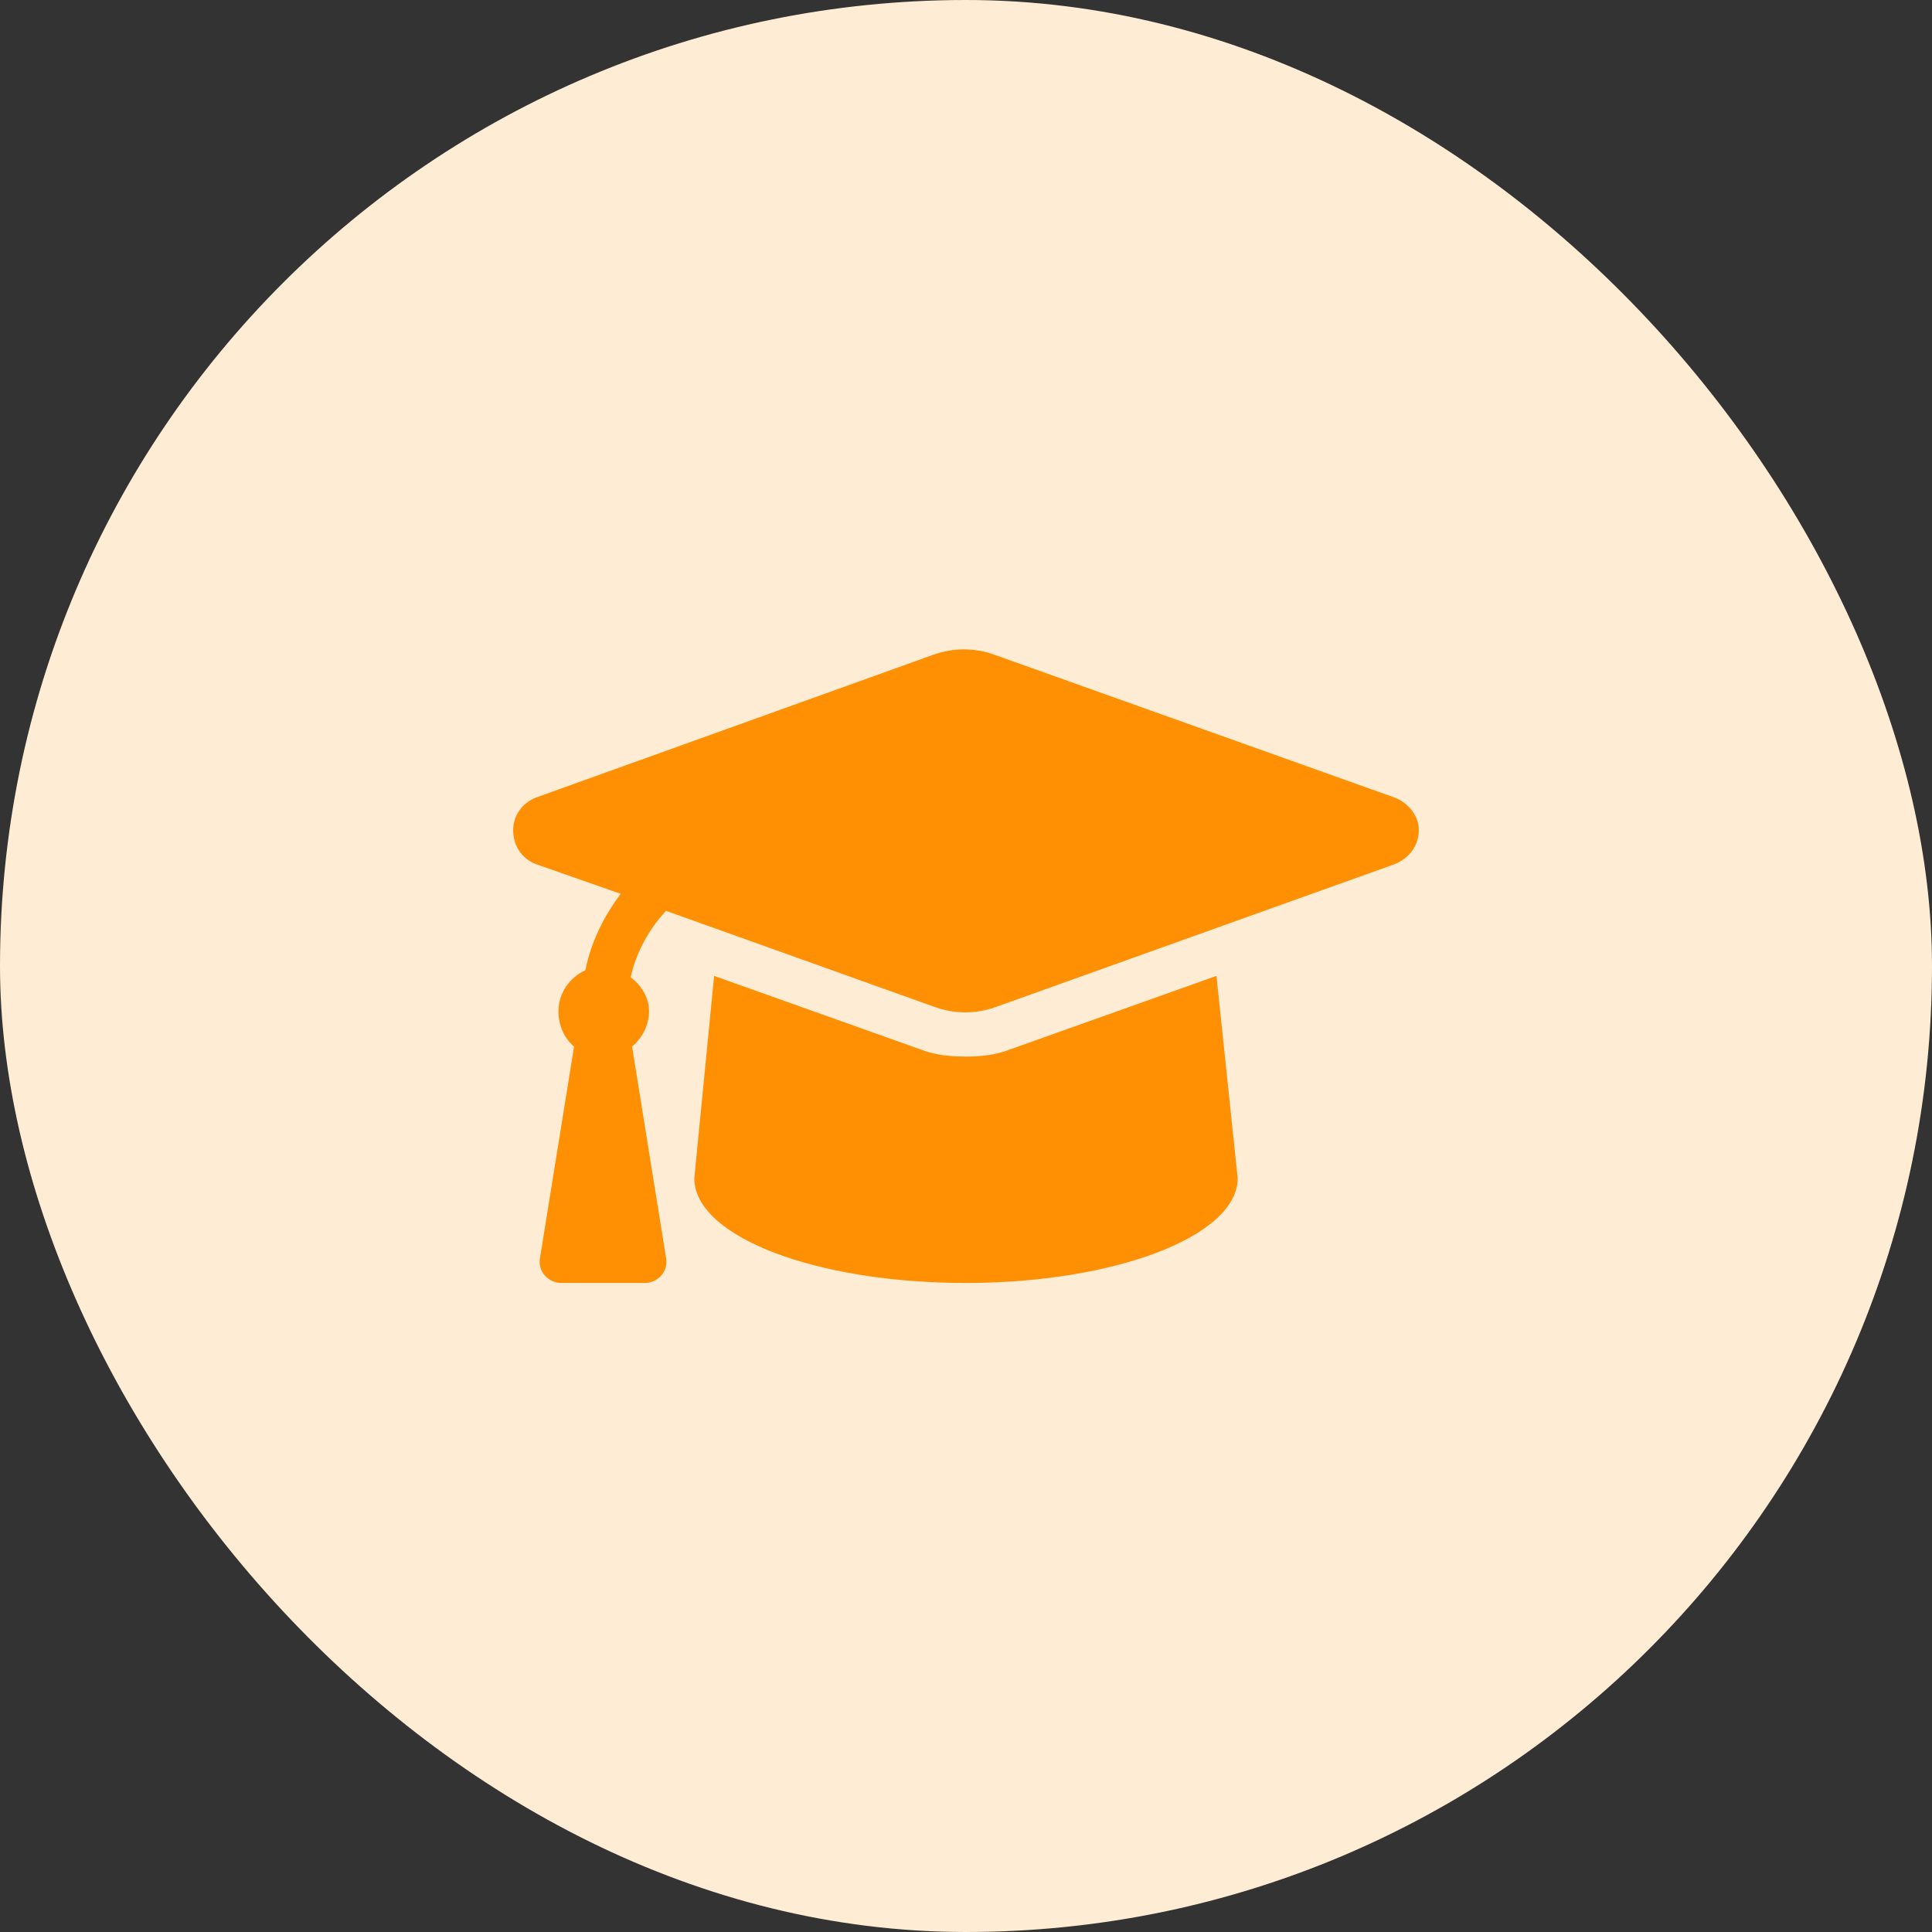 <svg width="64" height="64" viewBox="0 0 64 64" fill="none" xmlns="http://www.w3.org/2000/svg">
<rect x="0" y="0" width="64" height="64" fill="#333333" stroke="none"/>
<rect width="64" height="64" rx="32" fill="#FFECD4"/>
<path d="M46.203 26.422C46.672 26.609 47 27.031 47 27.5C47 28.016 46.672 28.438 46.203 28.625L32.984 33.359C32.328 33.594 31.625 33.594 30.969 33.359L22.062 30.172C21.5 30.781 21.078 31.531 20.891 32.375C21.219 32.609 21.5 33.031 21.5 33.5C21.5 33.969 21.266 34.391 20.938 34.672L22.062 41.656C22.156 42.125 21.781 42.5 21.359 42.5H18.594C18.172 42.5 17.797 42.125 17.891 41.656L19.016 34.672C18.688 34.391 18.5 33.969 18.5 33.5C18.5 32.891 18.875 32.375 19.391 32.141C19.578 31.203 20 30.359 20.562 29.609L17.75 28.625C17.281 28.438 17 28.016 17 27.5C17 27.031 17.281 26.609 17.75 26.422L30.922 21.688C31.578 21.453 32.281 21.453 32.938 21.688L46.203 26.422ZM33.453 34.766L40.297 32.328L41 39.031C41 40.953 36.922 42.5 32 42.5C26.984 42.5 23 40.953 23 39.031L23.656 32.328L30.5 34.766C30.969 34.953 31.484 35 32 35C32.469 35 32.984 34.953 33.453 34.766Z" fill="#FF8F03"/>
</svg>
